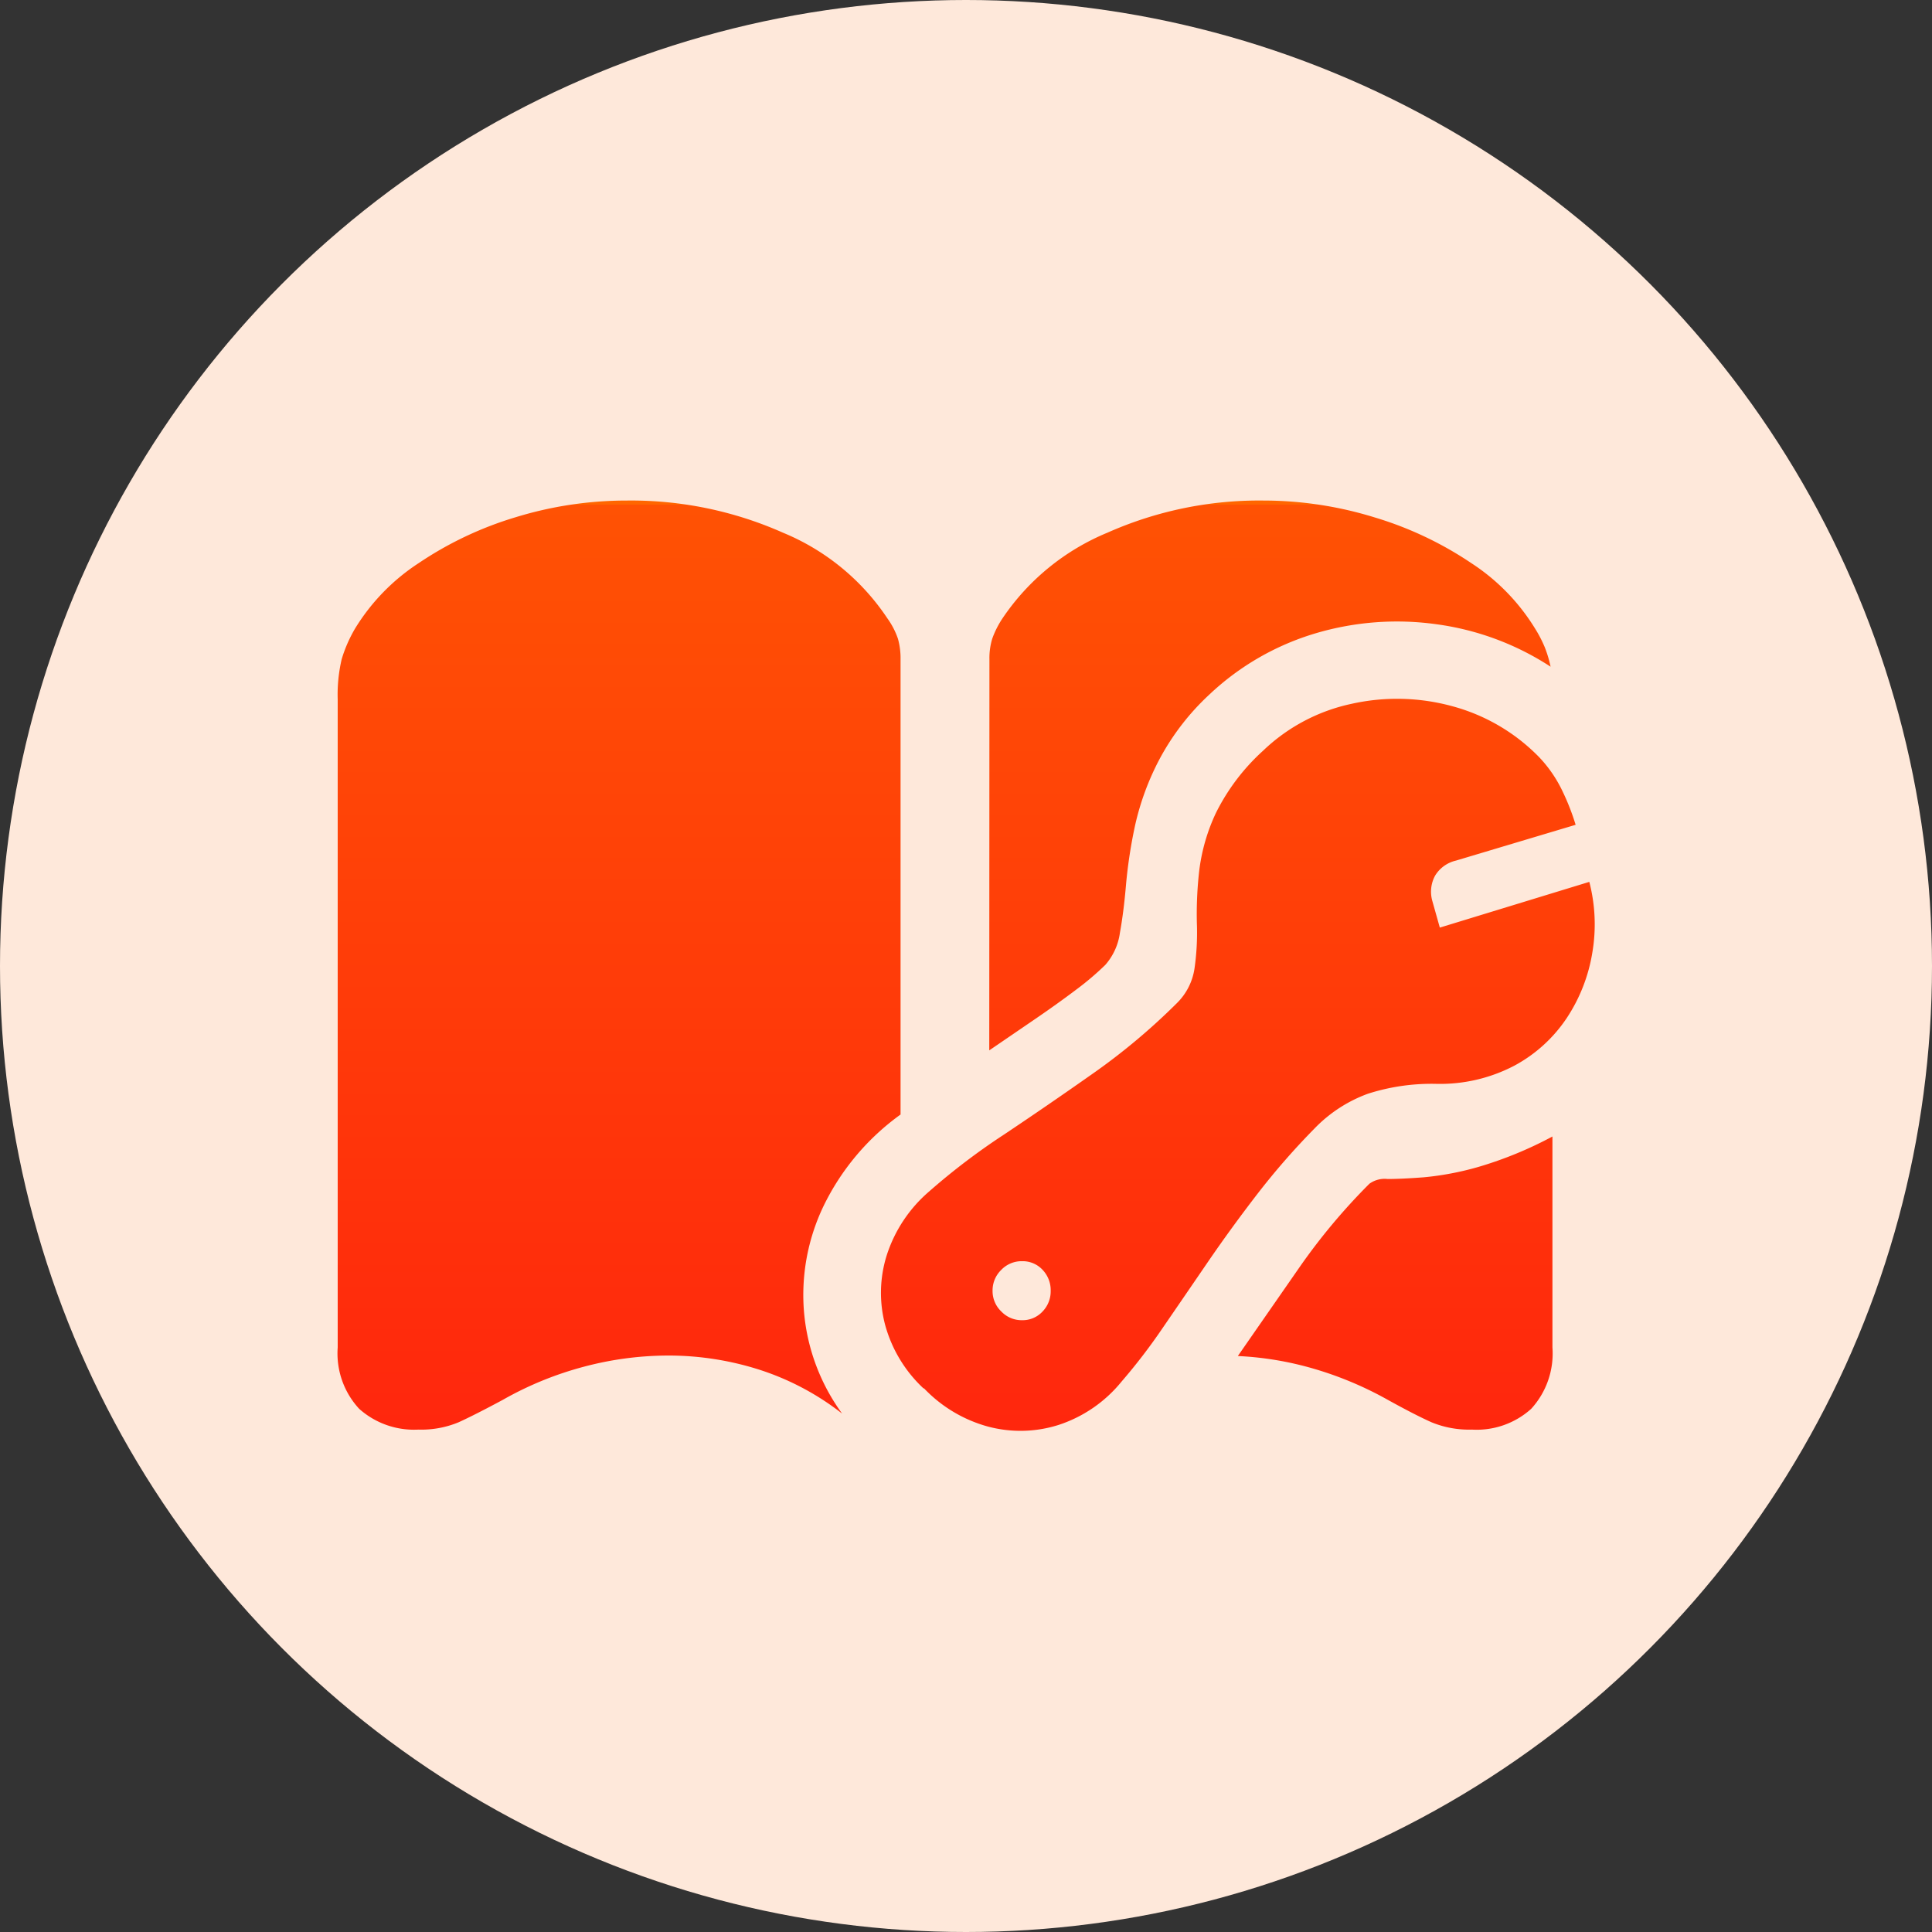 <svg id="MUJ-FINANCE-_Corporate-Finance-Manager" xmlns="http://www.w3.org/2000/svg" xmlns:xlink="http://www.w3.org/1999/xlink" width="24" height="24" viewBox="0 0 24 24">
  <rect x="0" y="0" width="24" height="24" fill="#333333" stroke="none"/>
  <defs>
    <linearGradient id="linear-gradient" x1="0.5" x2="0.5" y2="1" gradientUnits="objectBoundingBox">
      <stop offset="0" stop-color="#f60"/>
      <stop offset="0" stop-color="#ff5204"/>
      <stop offset="1" stop-color="#ff270d"/>
    </linearGradient>
  </defs>
  <circle id="Ellipse_113_00000009575597099942375110000017391258910499305614_" cx="12" cy="12" r="12" fill="#fee8da"/>
  <path id="Path_11644" data-name="Path 11644" d="M2.5,1.541A1.206,1.206,0,0,0,3,1.45q.2-.091.548-.278a4.225,4.225,0,0,1,1-.41A4.1,4.1,0,0,1,5.607.621,3.717,3.717,0,0,1,6.727.794a3.319,3.319,0,0,1,1.037.548A2.508,2.508,0,0,1,7.292.094a2.552,2.552,0,0,1,.237-1.321A3.028,3.028,0,0,1,8.49-2.373V-8.027a.9.9,0,0,0-.032-.255.965.965,0,0,0-.132-.255A2.87,2.87,0,0,0,7.031-9.6,4.643,4.643,0,0,0,5.092-10a4.691,4.691,0,0,0-1.386.208,4.42,4.42,0,0,0-1.2.568,2.571,2.571,0,0,0-.791.812,1.73,1.73,0,0,0-.167.381,1.923,1.923,0,0,0-.05.5V.521a1.013,1.013,0,0,0,.267.762A1.022,1.022,0,0,0,2.5,1.541ZM9.592-3.17l.571-.39q.278-.19.507-.363a3.562,3.562,0,0,0,.363-.308.757.757,0,0,0,.182-.4q.047-.258.076-.6a6.038,6.038,0,0,1,.114-.741,3.3,3.3,0,0,1,.3-.812,3.052,3.052,0,0,1,.621-.806,3.283,3.283,0,0,1,1.324-.762,3.553,3.553,0,0,1,1.5-.111,3.432,3.432,0,0,1,1.415.527,1.491,1.491,0,0,0-.073-.243,1.554,1.554,0,0,0-.12-.231,2.571,2.571,0,0,0-.791-.812,4.42,4.42,0,0,0-1.2-.568A4.671,4.671,0,0,0,13-10a4.637,4.637,0,0,0-1.942.4,2.911,2.911,0,0,0-1.3,1.061,1.154,1.154,0,0,0-.129.255.829.829,0,0,0-.035.255ZM12.68.627a4.033,4.033,0,0,1,.964.164,4.4,4.4,0,0,1,.9.381q.34.188.542.278a1.222,1.222,0,0,0,.5.091,1.011,1.011,0,0,0,.738-.258,1.019,1.019,0,0,0,.264-.762V-2.1a4.81,4.81,0,0,1-.92.378,3.684,3.684,0,0,1-.68.129q-.281.021-.448.021a.323.323,0,0,0-.226.059,7.65,7.65,0,0,0-.87,1.04Zm-3.9.4a1.724,1.724,0,0,0,.791.475,1.565,1.565,0,0,0,.879-.018,1.68,1.68,0,0,0,.785-.539,7.233,7.233,0,0,0,.51-.665Q12.006-.1,12.3-.53t.624-.858a9.02,9.02,0,0,1,.706-.809,1.76,1.76,0,0,1,.665-.434,2.591,2.591,0,0,1,.847-.123,1.988,1.988,0,0,0,.973-.226,1.812,1.812,0,0,0,.653-.595,2.074,2.074,0,0,0,.316-.812,2.1,2.1,0,0,0-.038-.876l-1.857.568-.094-.334a.418.418,0,0,1,.035-.311.411.411,0,0,1,.258-.187l1.488-.445a2.9,2.9,0,0,0-.161-.413,1.624,1.624,0,0,0-.29-.425,2.363,2.363,0,0,0-1.084-.636,2.6,2.6,0,0,0-1.248-.029,2.27,2.27,0,0,0-1.1.583,2.61,2.61,0,0,0-.583.768A2.34,2.34,0,0,0,12.2-5.4a4.767,4.767,0,0,0-.029.653,3.133,3.133,0,0,1-.029.557.759.759,0,0,1-.22.434,7.937,7.937,0,0,1-1.037.87q-.568.4-1.11.762a8.251,8.251,0,0,0-.929.706A1.749,1.749,0,0,0,8.32-.63,1.555,1.555,0,0,0,8.3.246,1.687,1.687,0,0,0,8.777,1.031ZM10,.182A.349.349,0,0,1,9.741.073a.349.349,0,0,1-.108-.255.355.355,0,0,1,.108-.261A.349.349,0,0,1,10-.551a.337.337,0,0,1,.255.108.366.366,0,0,1,.1.261.359.359,0,0,1-.1.255A.337.337,0,0,1,10,.182Z" transform="translate(2.697 16.218)" fill="url(#linear-gradient)"/>
</svg>
